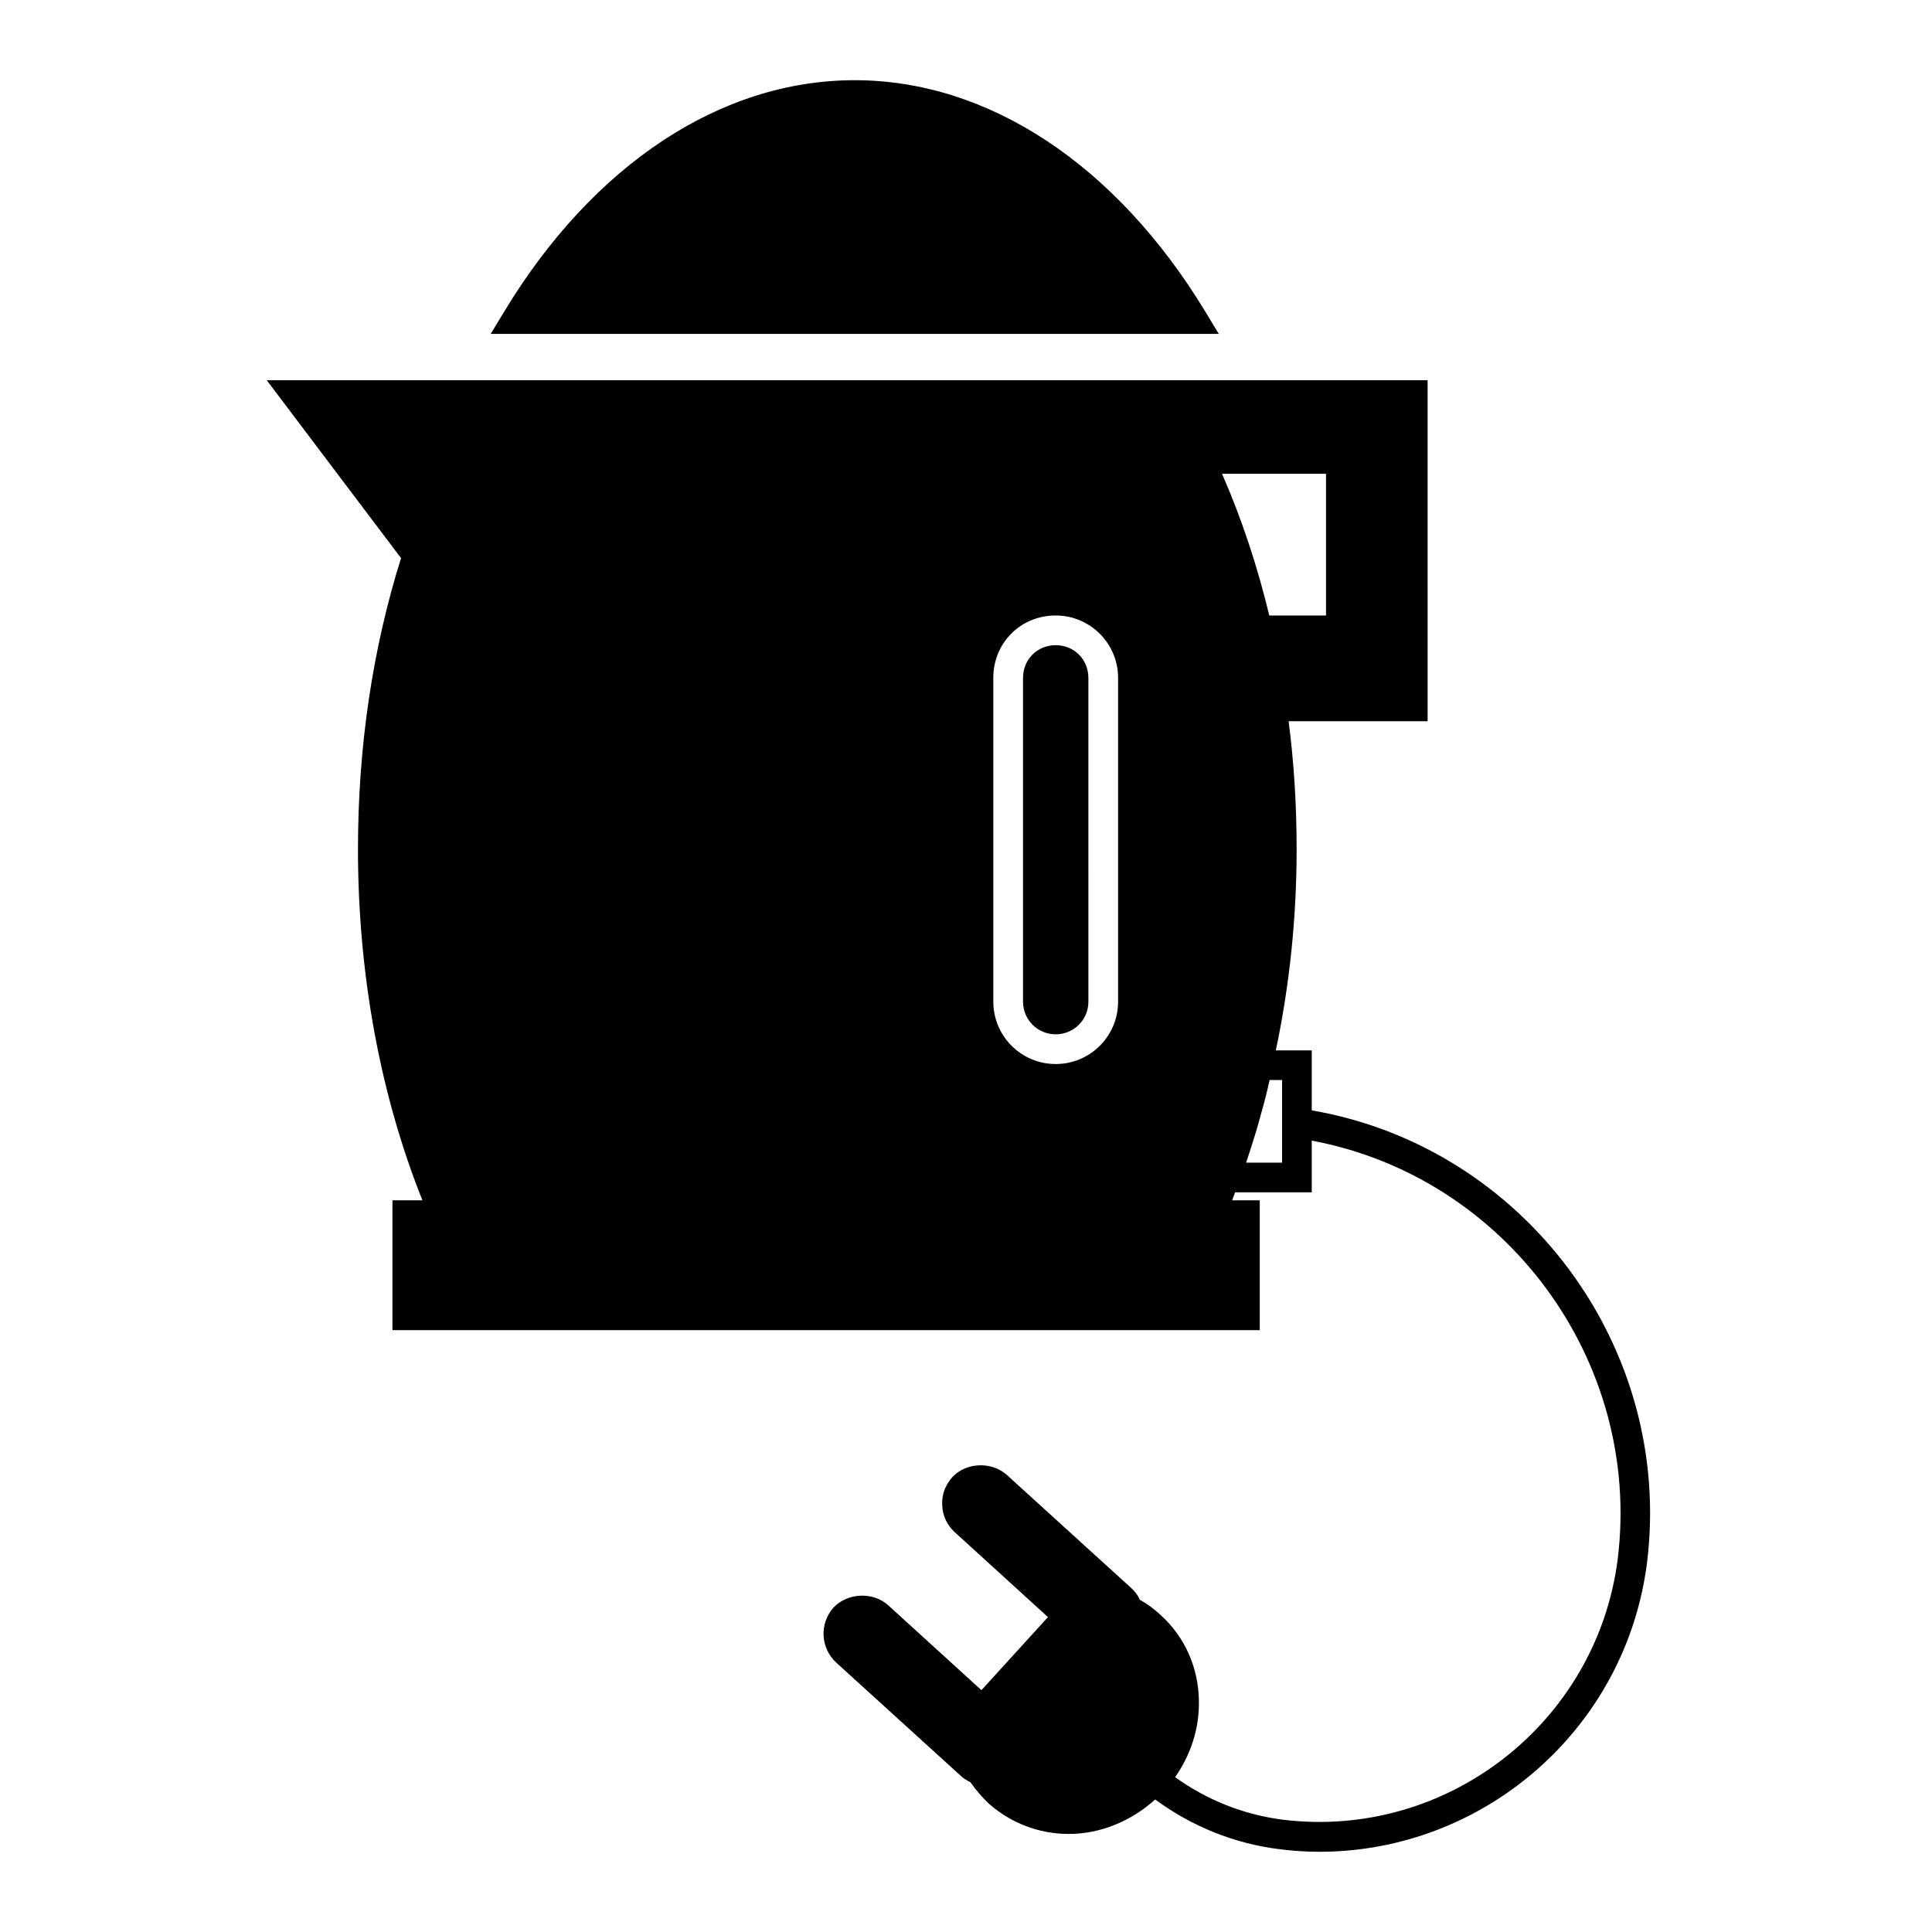 <?xml version="1.0" encoding="UTF-8"?>
<!-- Uploaded to: SVG Repo, www.svgrepo.com, Generator: SVG Repo Mixer Tools -->
<svg fill="#000000" width="800px" height="800px" version="1.1" viewBox="144 144 512 512" xmlns="http://www.w3.org/2000/svg">
 <g>
  <path d="m463.37 226.5c-23.617-38.887-57.465-61.246-92.891-61.246-35.426 0-69.273 22.355-92.812 61.246l-3.617 5.981h192.94z"/>
  <path d="m491.63 438.26v-15.902h-9.523c3.621-17.16 5.512-35.031 5.512-53.293 0-11.73-0.707-23.074-2.125-33.938h36.84l-0.004-90.363h-307.64l35.59 47.145c-7.566 24.098-11.414 50.066-11.414 77.152 0 33.055 5.902 65.102 17.082 93.039h-7.949v34.402h229.85v-34.402h-7.32c0.234-0.707 0.551-1.418 0.789-2.125h20.309v-13.699c51.406 9.605 87.535 58.332 81.09 110.84-5.512 43.461-45.352 74.469-88.797 69.117-10.469-1.34-20.16-5.273-28.496-11.266 4.172-5.984 6.453-12.98 6.297-20.301-0.156-8.902-3.769-16.926-10.234-22.758-1.73-1.574-3.465-2.914-5.434-3.938-0.473-1.172-1.25-2.203-2.281-3.141l-32.906-29.922c-4.094-3.699-10.941-3.387-14.562 0.629-1.816 2.066-2.762 4.586-2.606 7.34 0.078 2.754 1.258 5.273 3.305 7.156l24.719 22.516-17.633 19.363-24.719-22.516c-4.016-3.621-10.785-3.305-14.484 0.629-3.777 4.25-3.465 10.707 0.707 14.57l32.906 29.914c0.797 0.789 1.738 1.34 2.684 1.812 1.418 2.047 3.07 3.938 4.793 5.59 5.824 5.188 13.305 8.102 21.254 8.102 8.422 0 16.531-3.387 22.906-9.133 9.523 7.016 20.781 11.652 32.746 13.152 3.621 0.473 7.242 0.707 10.785 0.707 43.453 0 81.23-32.434 86.82-76.672 7.023-57.148-32.652-110.13-88.859-119.81zm-51.324-28.812c0 9.133-7.398 16.531-16.539 16.531-9.125 0-16.531-7.391-16.531-16.531v-85.805c0-9.289 7.242-16.531 16.531-16.531 9.133 0 16.539 7.391 16.539 16.531zm27.551-139.89h27.551v37.551h-15.035c-3.148-13.066-7.32-25.664-12.516-37.551zm15.902 182.55h-9.523c0.867-2.519 1.652-5.117 2.449-7.637 0.227-0.797 0.473-1.574 0.707-2.371 1.102-3.938 2.203-7.871 3.07-11.887h3.305v21.895z"/>
  <path d="m423.77 314.98c-4.871 0-8.66 3.769-8.66 8.66v85.805c0 4.793 3.856 8.66 8.66 8.66 4.801 0 8.668-3.856 8.668-8.66l-0.004-85.805c-0.008-4.883-3.785-8.66-8.664-8.66z"/>
 </g>
</svg>